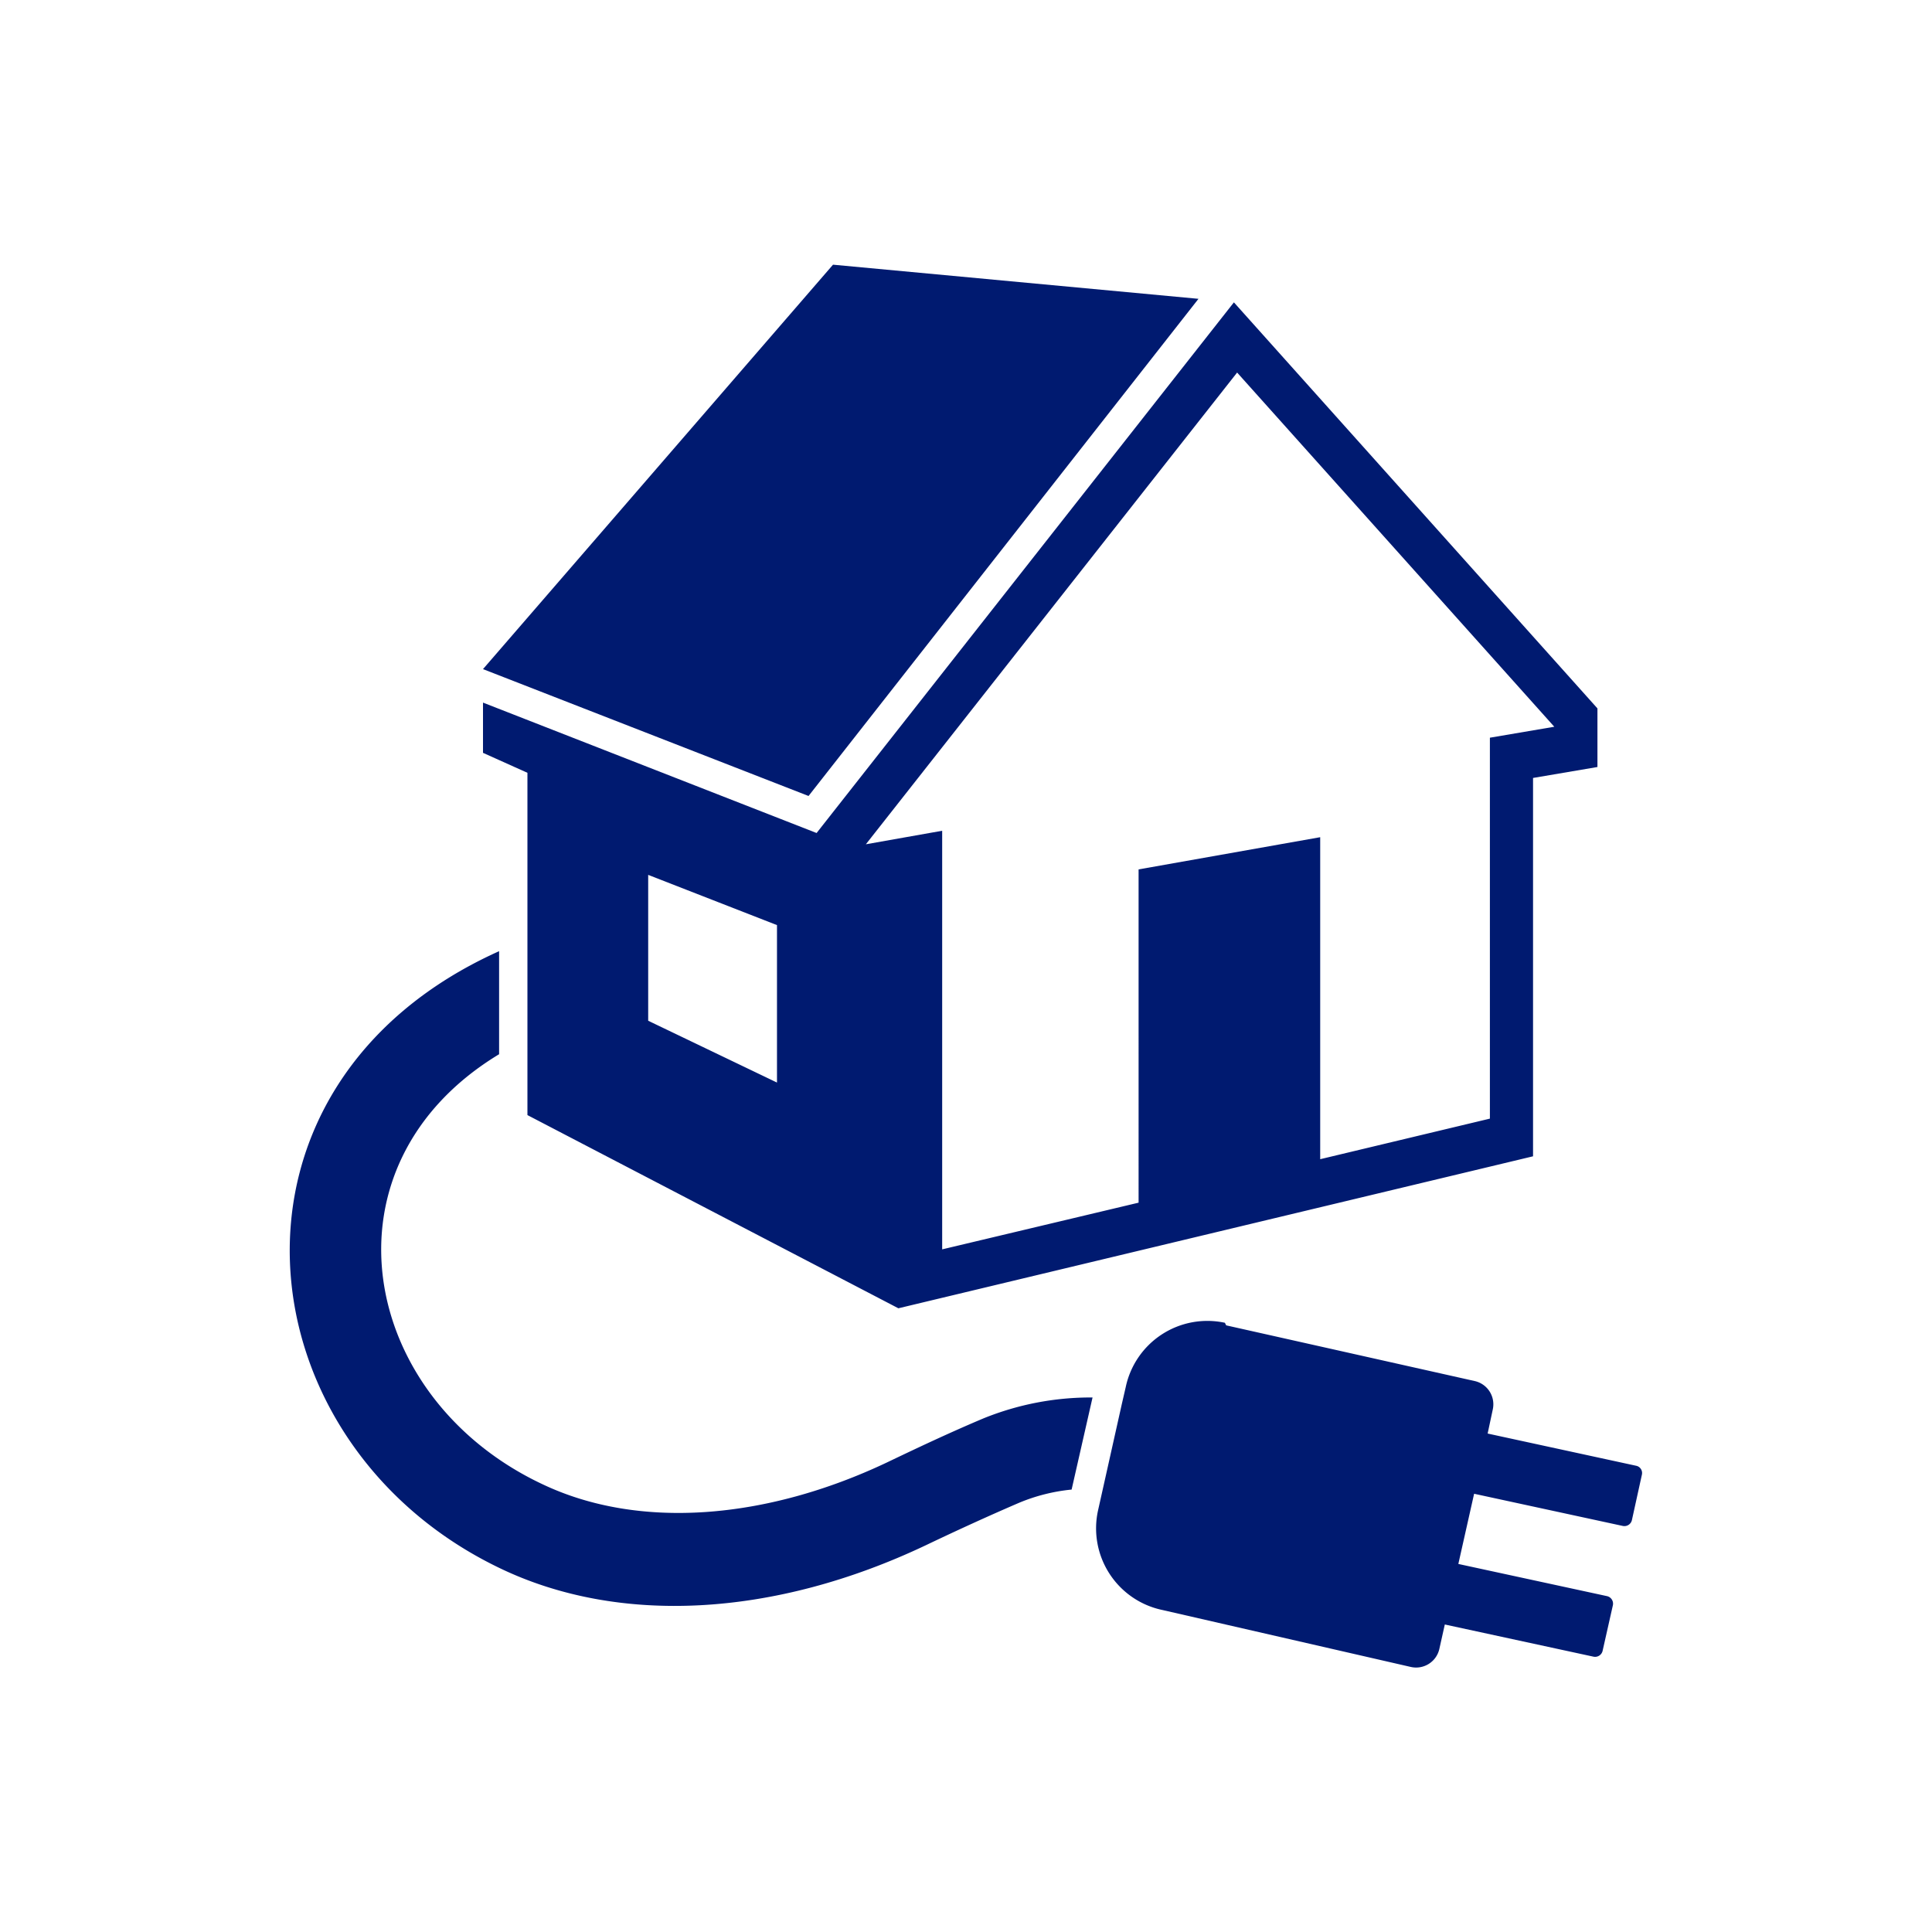 <?xml version="1.0" encoding="UTF-8"?><svg id="Layer_1" data-name="Layer 1" xmlns="http://www.w3.org/2000/svg" viewBox="0 0 60 60"><path d="M33.28,46.26a5.66,5.66,0,0,0-1.63.41c-1,.43-2,.89-2.9,1.32-4.7,2.23-9.53,2.5-13.25.7-8.09-3.9-9.23-15,0-19.15v3.2C9.8,36.19,11.14,43.42,16.86,46.1c3,1.42,6.94,1.09,10.68-.68.92-.44,1.91-.91,3-1.37a8.86,8.86,0,0,1,3.39-.65ZM24.13,28.73l-4-1.56V31.7l4,1.92Zm11.23,8.62V27L41,26V36l5.27-1.26c0-3.94,0-7.89,0-11.83l2-.34-9.85-11L26.89,26.22l2.37-.42v13ZM15,20.78,25.87,8.22,37.22,9.28,25.11,24.72ZM38.32,9.39,49.61,22v1.82l-2,.34c0,3.92,0,7.84,0,11.75L27.9,40.63l-11.52-6V24L15,23.38V21.82l10.36,4.05Zm-.24,31.77,7.72,1.73a.74.74,0,0,1,.56.88l-.16.75,4.61,1a.23.23,0,0,1,.18.28l-.31,1.41a.24.24,0,0,1-.28.18l-4.62-1-.49,2.18,4.62,1a.24.24,0,0,1,.18.28l-.32,1.42a.24.24,0,0,1-.28.18l-4.62-1-.17.76a.74.74,0,0,1-.88.56L36.1,50a2.59,2.59,0,0,1-2-3.09l.15-.67.59-2.64.12-.52a2.59,2.59,0,0,1,3.08-2" style="fill:#001a70"/></svg>